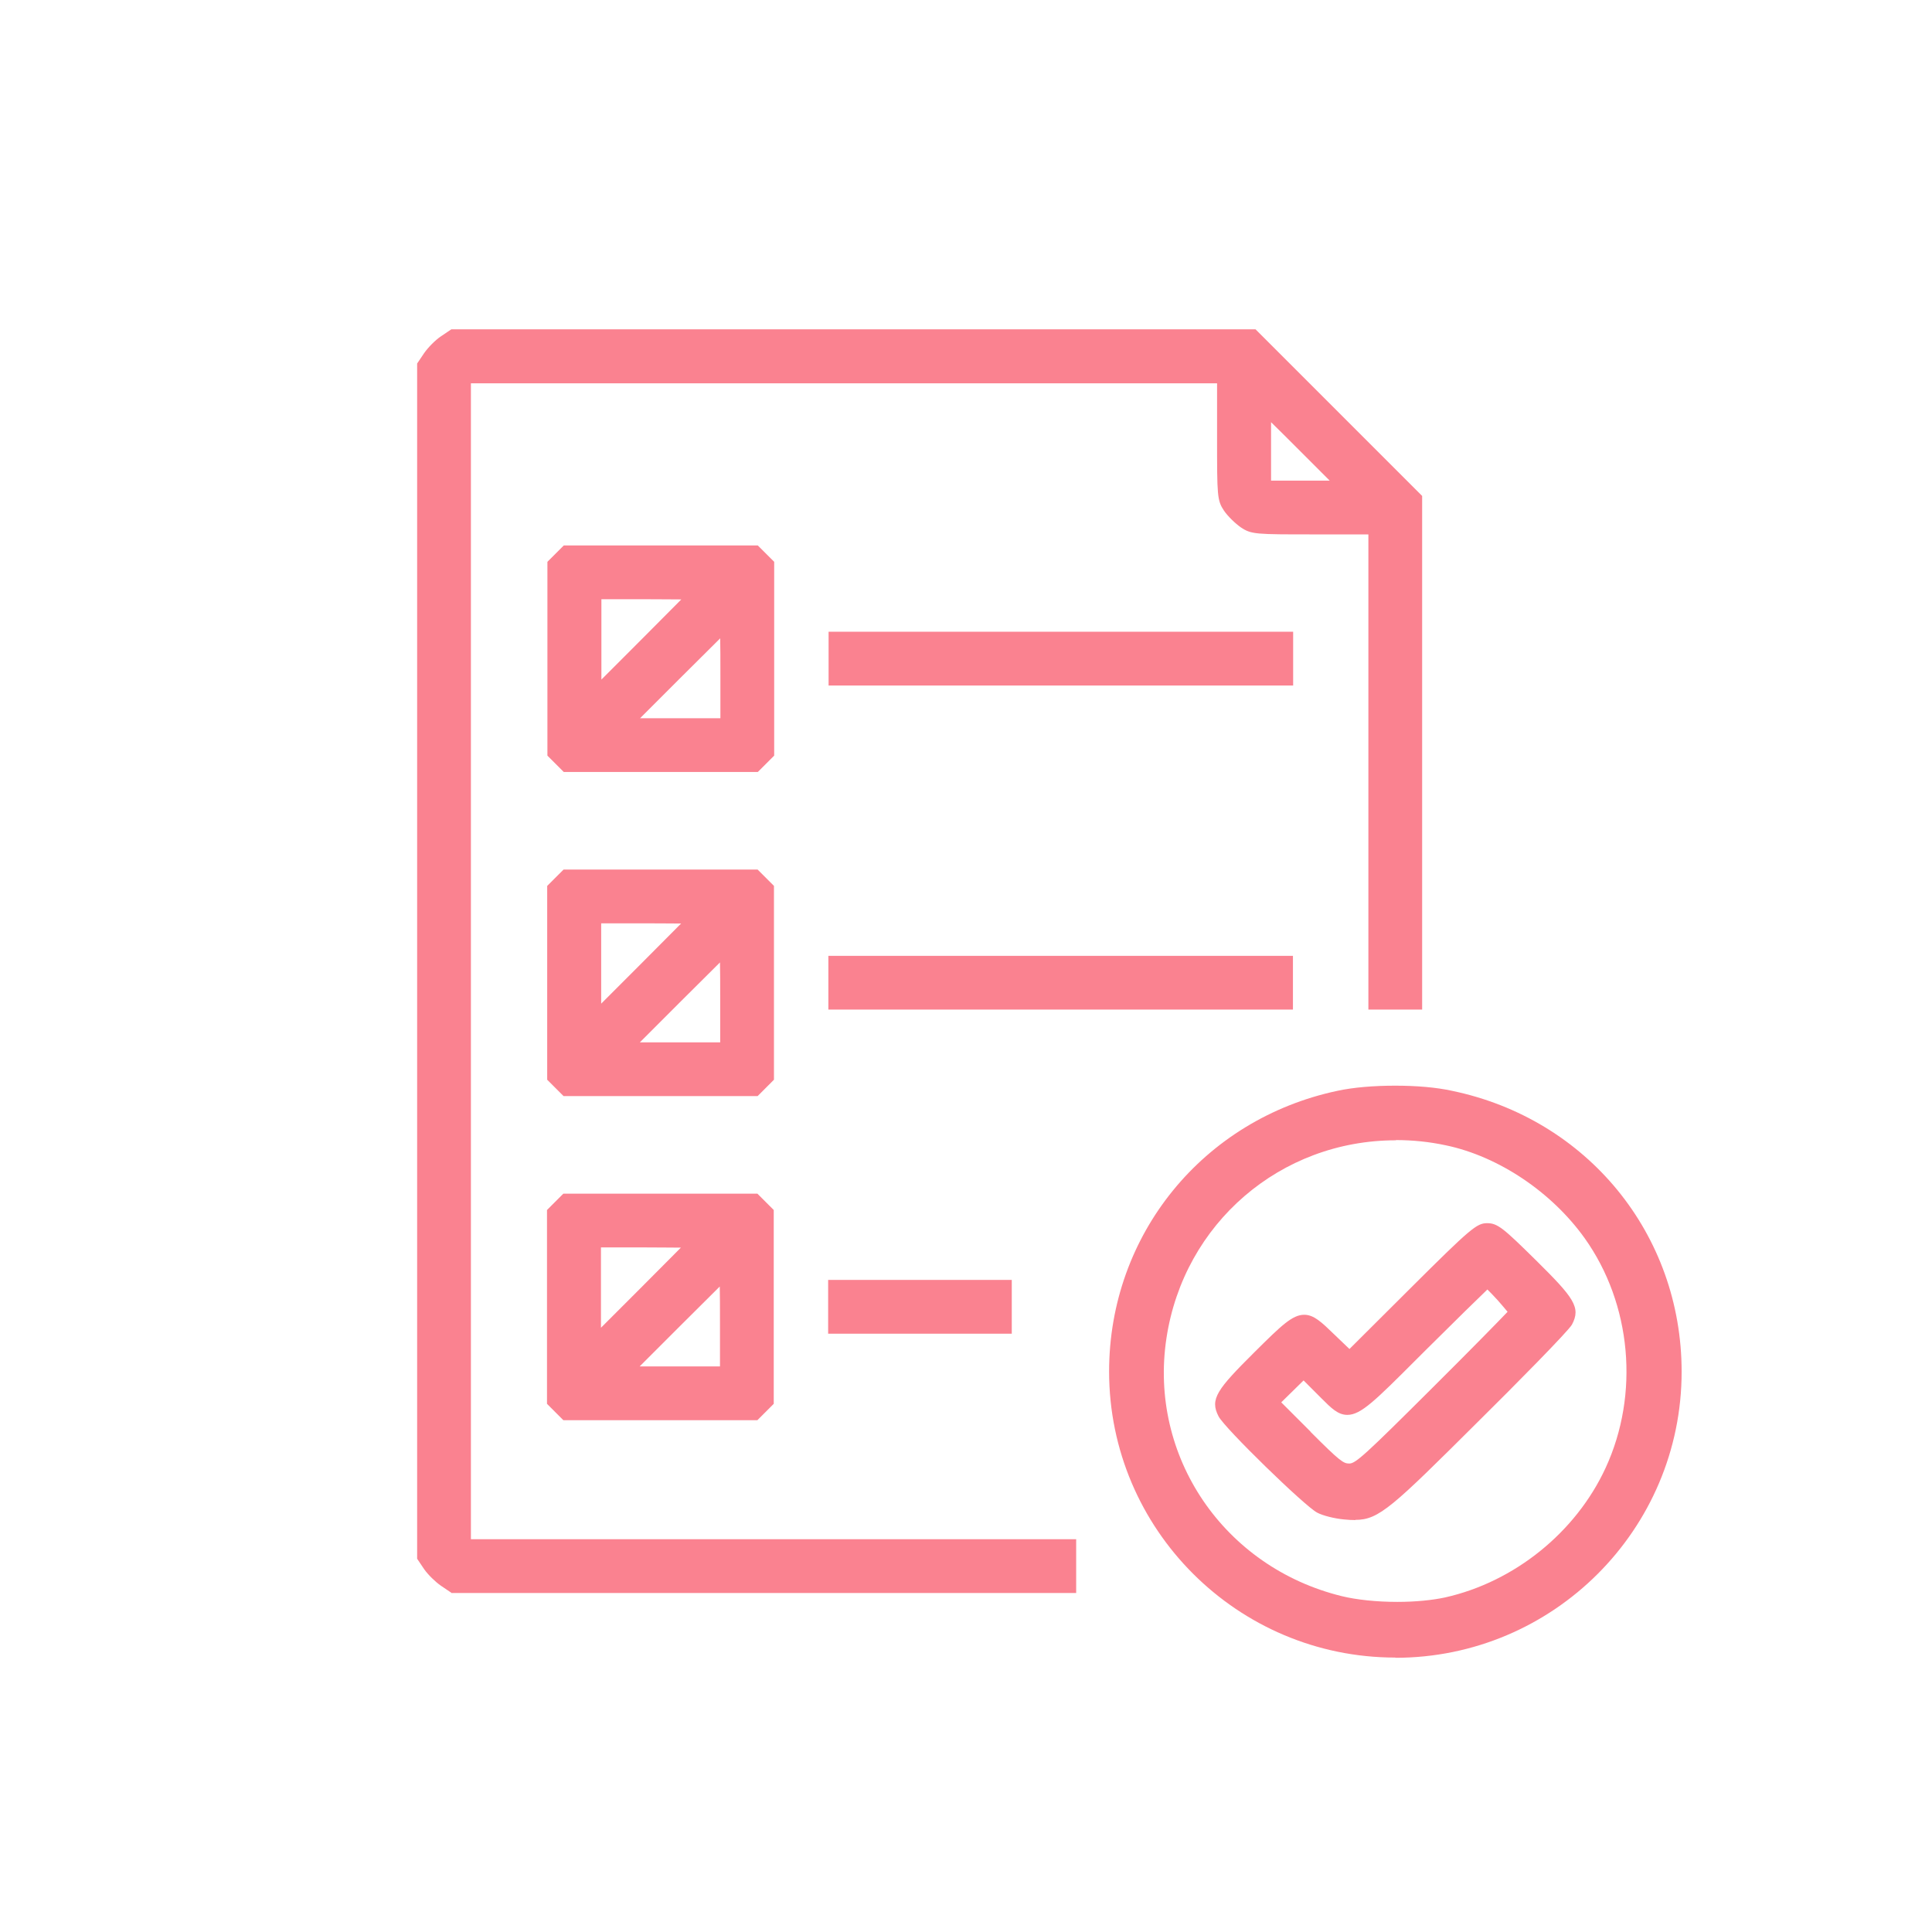 <svg width="88" height="88" viewBox="0 0 88 88" fill="none" xmlns="http://www.w3.org/2000/svg">
<rect width="88" height="88" fill="white"/>
<path fill-rule="evenodd" clip-rule="evenodd" d="M63.557 75.5C56.365 75.5 50.518 69.654 50.518 62.471C50.518 56.247 54.797 50.981 60.924 49.684C61.641 49.529 62.57 49.451 63.548 49.451C64.525 49.451 65.426 49.529 66.132 49.684C72.298 50.961 76.596 56.218 76.596 62.481C76.596 69.663 70.75 75.51 63.557 75.51V75.5ZM63.577 51.939C58.32 51.939 53.926 55.724 53.132 60.941C52.309 66.333 55.745 71.386 61.118 72.703C61.786 72.867 62.706 72.964 63.644 72.964C64.467 72.964 65.242 72.887 65.822 72.761C68.978 72.054 71.776 69.799 73.131 66.866C74.689 63.497 74.312 59.393 72.182 56.402C70.682 54.301 68.262 52.675 65.871 52.171C65.116 52.007 64.341 51.929 63.586 51.929L63.577 51.939ZM20.558 72.548L20.084 72.228C19.832 72.054 19.494 71.725 19.319 71.473L19 70.999V16.558L19.319 16.084C19.494 15.832 19.823 15.494 20.084 15.319L20.558 15H57.188L64.777 22.589V45.986H62.328V24.341H59.821C57.207 24.341 56.994 24.341 56.52 24.022C56.268 23.848 55.929 23.518 55.755 23.267C55.436 22.792 55.436 22.579 55.436 19.966V17.459H21.449V70.109H49.018V72.558H20.558V72.548ZM60.566 21.892L59.259 20.585C58.679 20.005 58.204 19.53 57.895 19.23C57.895 19.521 57.895 19.918 57.895 20.411V21.892H60.576H60.566ZM61.737 69.237C61.573 69.237 61.408 69.228 61.215 69.208C60.789 69.17 60.247 69.034 59.995 68.898C59.434 68.608 55.775 65.046 55.504 64.513C55.097 63.729 55.426 63.294 57.149 61.58C58.359 60.38 58.862 59.886 59.405 59.886C59.85 59.886 60.198 60.225 60.779 60.787L61.466 61.445L64.225 58.696C66.994 55.937 67.265 55.714 67.739 55.714C68.213 55.714 68.484 55.947 69.956 57.399C71.689 59.112 72.018 59.548 71.601 60.332C71.456 60.612 68.969 63.129 67.332 64.746C63.422 68.637 62.812 69.228 61.737 69.228V69.237ZM59.695 65.22C61.021 66.546 61.186 66.662 61.457 66.662C61.747 66.662 62.173 66.275 65.261 63.197C66.984 61.484 68.291 60.148 68.668 59.751C68.581 59.644 68.426 59.461 68.213 59.218C68.02 59.005 67.855 58.841 67.749 58.734C67.381 59.083 66.316 60.128 64.961 61.474L64.554 61.88C62.638 63.797 61.989 64.446 61.37 64.446C60.944 64.446 60.644 64.146 60.189 63.691L59.376 62.877L58.359 63.875L59.695 65.21V65.22ZM25.66 64.688L24.915 63.942V55.114L25.66 54.369H34.498L35.243 55.114V63.942L34.498 64.688H25.65H25.66ZM32.794 62.239V60.264C32.794 59.538 32.794 58.977 32.784 58.599C32.397 58.986 31.729 59.644 30.936 60.438L29.135 62.239H32.804H32.794ZM27.373 60.477L29.174 58.676C29.987 57.863 30.635 57.205 31.013 56.828C30.626 56.828 30.045 56.818 29.348 56.818H27.373V60.477ZM37.721 60.748V58.299H46.085V60.748H37.721ZM25.67 49.926L24.924 49.18V40.352L25.67 39.607H34.508L35.253 40.352V49.18L34.508 49.926H25.65H25.67ZM32.804 47.477V45.502C32.804 44.776 32.804 44.214 32.794 43.837C32.407 44.224 31.739 44.882 30.945 45.676L29.145 47.477H32.813H32.804ZM27.383 45.715L29.183 43.914C29.997 43.101 30.645 42.443 31.023 42.065C30.645 42.065 30.074 42.056 29.358 42.056H27.383V45.715ZM37.731 45.986V43.537H58.892V45.986H37.731ZM25.679 35.163L24.934 34.418V25.59L25.679 24.845H34.517L35.263 25.59V34.418L34.517 35.163H25.65H25.679ZM32.813 32.715V30.74C32.813 30.023 32.813 29.452 32.804 29.075C32.417 29.462 31.749 30.12 30.955 30.914L29.154 32.715H32.823H32.813ZM27.393 30.953L29.193 29.152C30.006 28.339 30.655 27.681 31.032 27.303C30.645 27.303 30.064 27.294 29.367 27.294H27.393V30.953ZM37.741 31.224V28.775H58.901V31.224H37.741Z" fill="#FA8290"/>
</svg>
